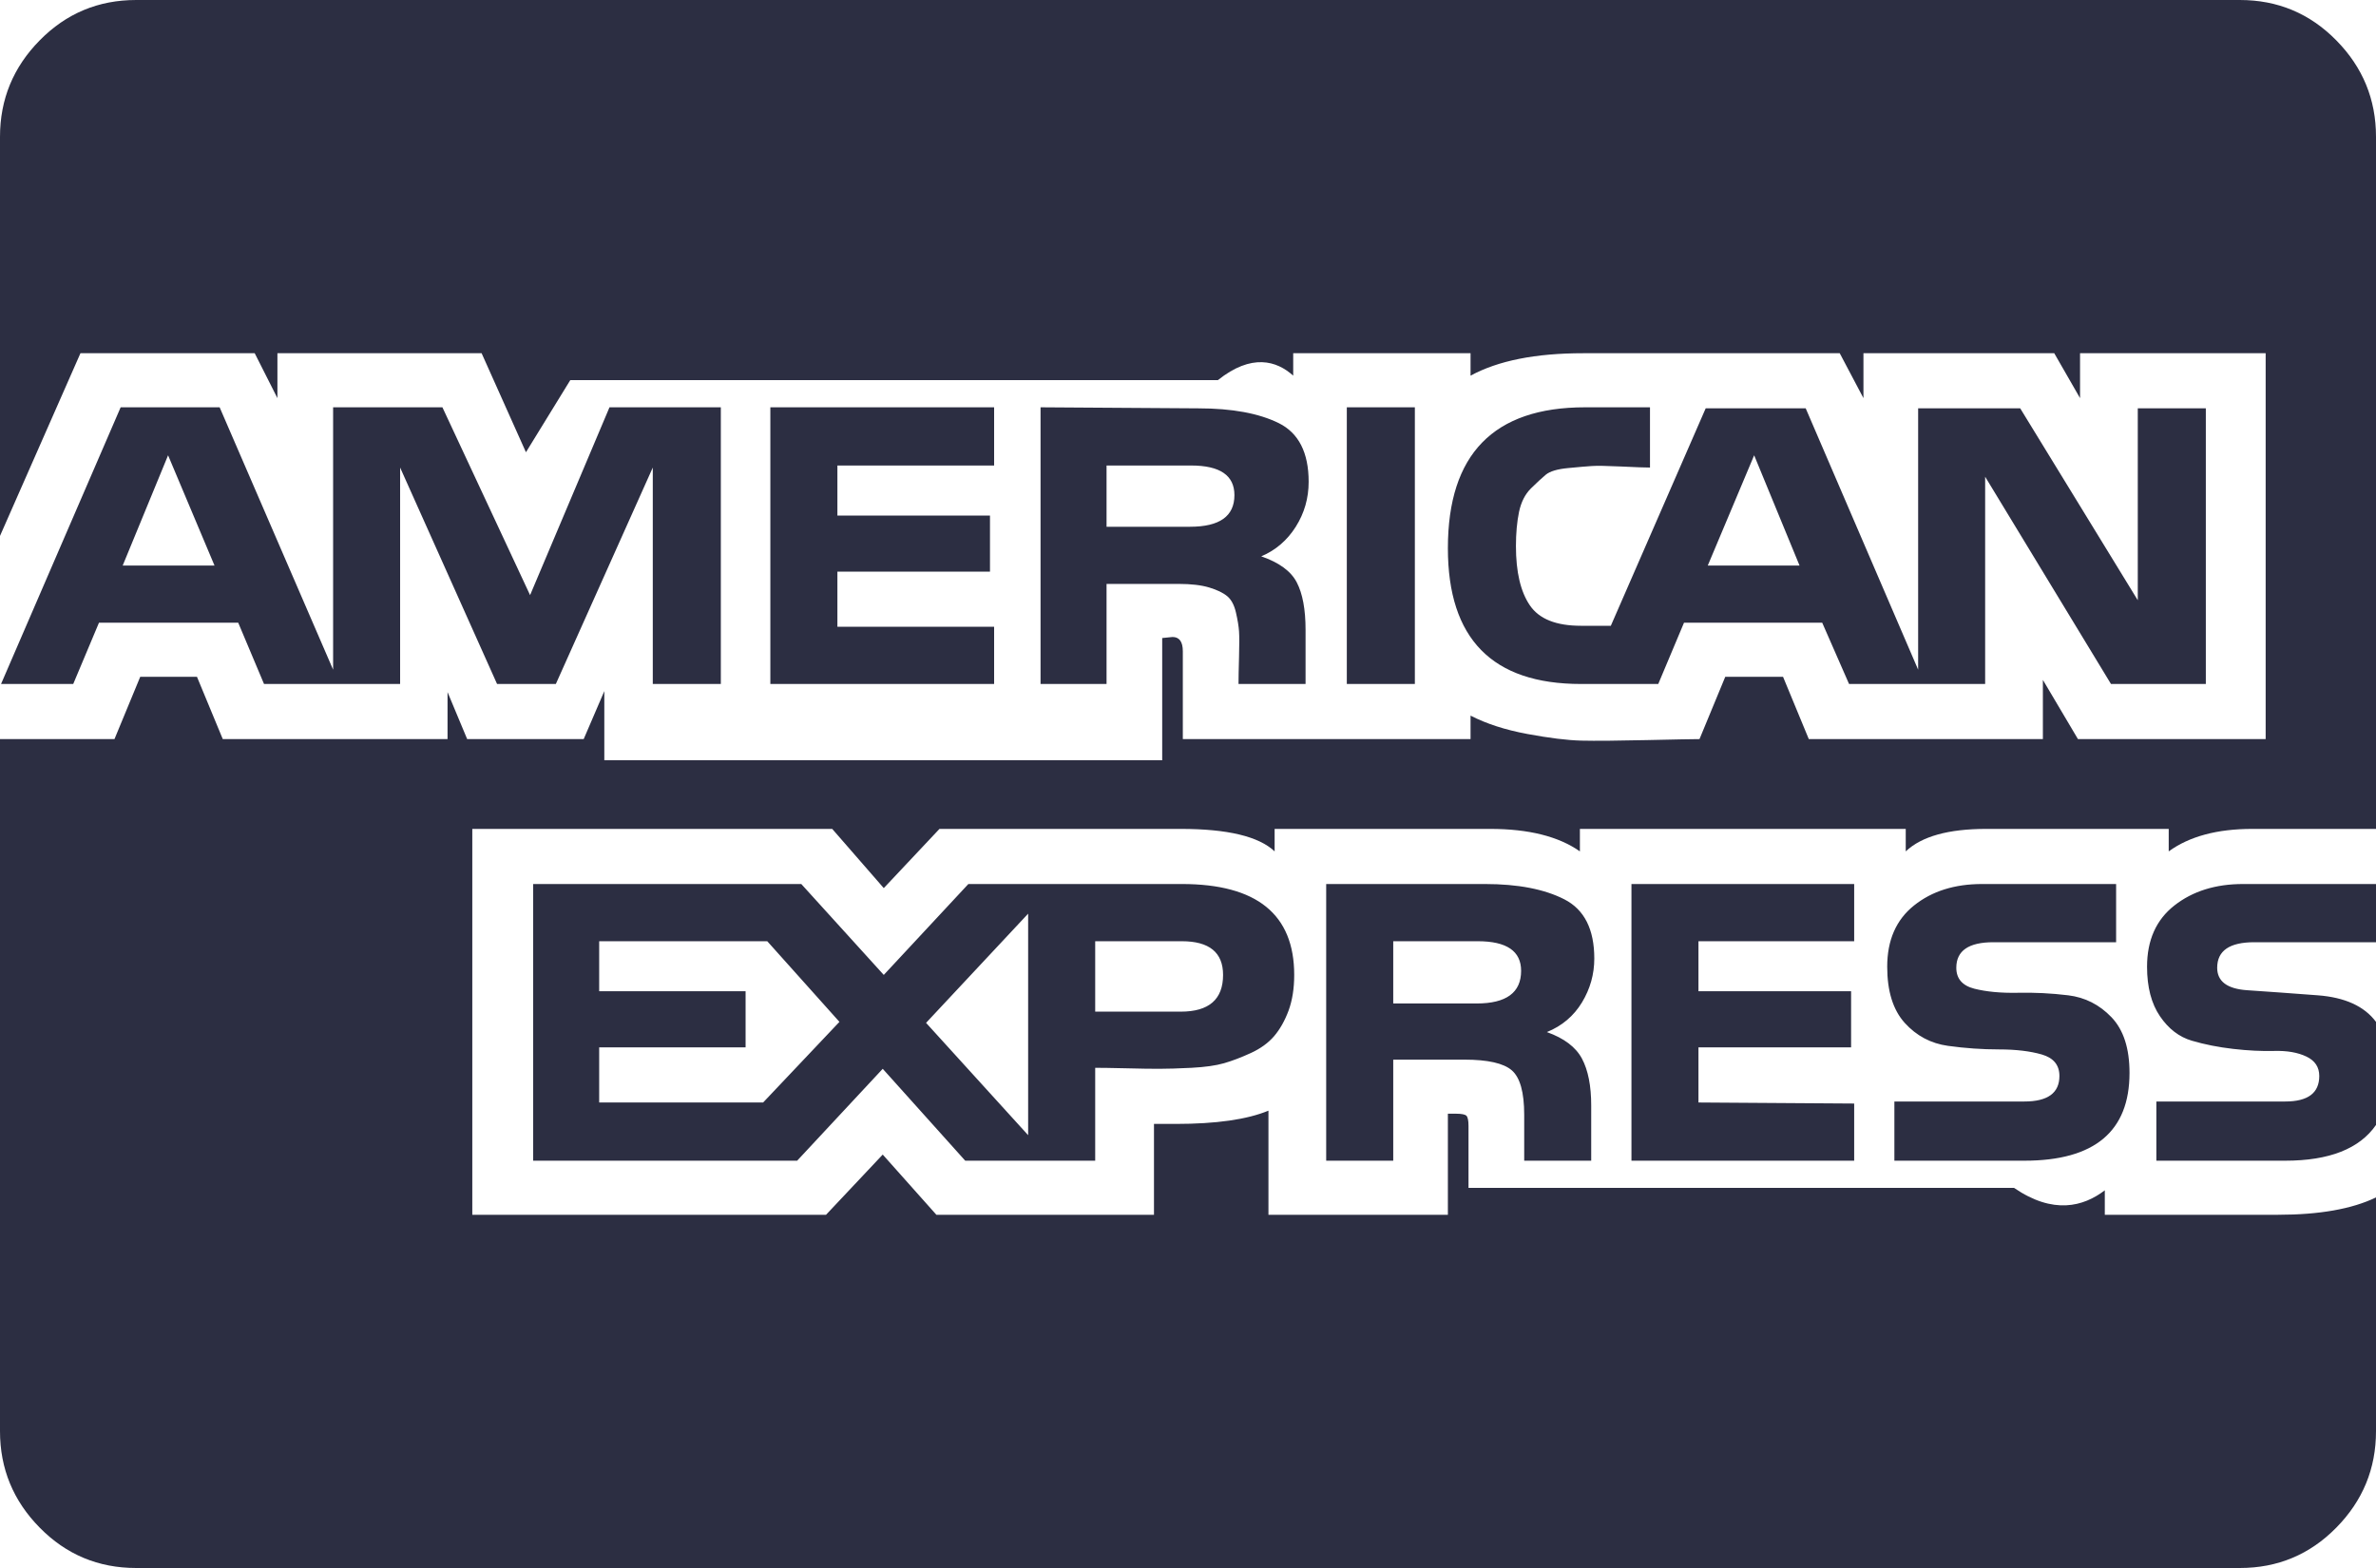 ﻿<?xml version="1.0" encoding="utf-8"?>
<svg version="1.1" xmlns:xlink="http://www.w3.org/1999/xlink" width="50px" height="33px" xmlns="http://www.w3.org/2000/svg">
  <defs>
    <pattern id="BGPattern" patternUnits="userSpaceOnUse" alignment="0 0" imageRepeat="None" />
    <mask fill="white" id="Clip475">
      <path d="M 3.537 9.582  L 2.582 11.902  L 4.514 11.902  L 3.537 9.582  Z M 12.609 23.203  L 16.059 23.203  L 17.665 21.506  L 16.146 19.809  L 12.609 19.809  L 12.609 20.861  L 15.69 20.861  L 15.69 22.043  L 12.609 22.043  L 12.609 23.203  Z M 21.636 19.229  L 19.488 21.527  L 21.636 23.891  L 21.636 19.229  Z M 24.848 21.291  C 25.441 21.291  25.738 21.033  25.738 20.518  C 25.738 20.045  25.448 19.809  24.87 19.809  L 23.047 19.809  L 23.047 21.291  L 24.848 21.291  Z M 31.076 21.119  C 31.698 21.119  32.01 20.89  32.01 20.432  C 32.01 20.016  31.706 19.809  31.098 19.809  L 29.319 19.809  L 29.319 21.119  L 31.076 21.119  Z M 25.043 11.086  C 25.666 11.086  25.977 10.864  25.977 10.42  C 25.977 10.005  25.673 9.797  25.065 9.797  L 23.286 9.797  L 23.286 11.086  L 25.043 11.086  Z M 36.914 9.582  L 35.938 11.902  L 37.869 11.902  L 36.914 9.582  Z M 12.826 8.572  L 15.169 8.572  L 15.169 14.395  L 13.737 14.395  L 13.737 9.84  L 11.697 14.395  L 10.46 14.395  L 8.42 9.84  L 8.42 14.395  L 5.556 14.395  L 5.013 13.105  L 2.083 13.105  L 1.541 14.395  L 0.022 14.395  L 2.539 8.572  L 4.622 8.572  L 7.01 14.094  L 7.01 8.572  L 9.31 8.572  L 11.155 12.525  L 12.826 8.572  Z M 24.87 18.605  C 26.447 18.605  27.235 19.243  27.235 20.518  C 27.235 20.804  27.195 21.055  27.116 21.27  C 27.036 21.484  26.935 21.663  26.812 21.807  C 26.689 21.95  26.526 22.068  26.324 22.161  C 26.121 22.254  25.933 22.326  25.76 22.376  C 25.586 22.426  25.358 22.458  25.076 22.473  C 24.794 22.487  24.566 22.494  24.392 22.494  C 24.219 22.494  23.984 22.491  23.687 22.483  C 23.39 22.476  23.177 22.473  23.047 22.473  L 23.047 24.428  L 20.312 24.428  L 18.576 22.494  L 16.775 24.428  L 11.22 24.428  L 11.22 18.605  L 16.862 18.605  L 18.598 20.518  L 20.378 18.605  L 24.87 18.605  Z M 17.622 13.191  L 20.92 13.191  L 20.92 14.395  L 16.211 14.395  L 16.211 8.572  L 20.92 8.572  L 20.92 9.797  L 17.622 9.797  L 17.622 10.85  L 20.833 10.85  L 20.833 12.031  L 17.622 12.031  L 17.622 13.191  Z M 47.938 25.566  C 48.806 25.566  49.494 25.445  50 25.201  L 50 30.121  C 50 30.909  49.721 31.586  49.164 32.151  C 48.607 32.717  47.931 33  47.135 33  L 2.865 33  C 2.069 33  1.393 32.717  0.836 32.151  C 0.279 31.586  0 30.909  0 30.121  L 0 15.555  L 2.409 15.555  L 2.951 14.244  L 4.145 14.244  L 4.688 15.555  L 9.418 15.555  L 9.418 14.566  L 9.831 15.555  L 12.283 15.555  L 12.717 14.545  L 12.717 16  L 24.457 16  L 24.457 13.428  L 24.674 13.406  C 24.819 13.406  24.891 13.507  24.891 13.707  L 24.891 15.555  L 30.946 15.555  L 30.946 15.061  C 31.279 15.232  31.677 15.361  32.14 15.447  C 32.603 15.533  32.982 15.58  33.279 15.587  C 33.576 15.594  34.031 15.59  34.646 15.576  C 35.261 15.562  35.634 15.555  35.764 15.555  L 36.306 14.244  L 37.522 14.244  L 38.064 15.555  L 42.99 15.555  L 42.99 14.309  L 43.728 15.555  L 47.678 15.555  L 47.678 7.434  L 43.772 7.434  L 43.772 8.379  L 43.229 7.434  L 39.214 7.434  L 39.214 8.379  L 38.715 7.434  L 33.312 7.434  C 32.313 7.434  31.525 7.591  30.946 7.906  L 30.946 7.434  L 27.214 7.434  L 27.214 7.906  C 26.866 7.591  26.338 7.434  25.629 8  L 12.001 8  L 11.068 9.518  L 10.135 7.434  L 5.838 7.434  L 5.838 8.379  L 5.36 7.434  L 1.693 7.434  L 0 11.279  L 0 2.879  C 0 2.091  0.279 1.414  0.836 0.849  C 1.393 0.283  2.069 0  2.865 0  L 47.135 0  C 47.931 0  48.607 0.283  49.164 0.849  C 49.721 1.414  50 2.091  50 2.879  L 50 17.445  L 47.396 17.445  C 46.658 17.445  46.072 17.603  45.638 17.918  L 45.638 17.445  L 41.797 17.445  C 41.001 17.445  40.437 17.603  40.104 17.918  L 40.104 17.445  L 33.247 17.445  L 33.247 17.918  C 32.798 17.603  32.169 17.445  31.359 17.445  L 26.823 17.445  L 26.823 17.918  C 26.49 17.603  25.832 17.445  24.848 17.445  L 19.77 17.445  L 18.598 18.691  L 17.513 17.445  L 9.939 17.445  L 9.939 25.566  L 17.383 25.566  L 18.576 24.299  L 19.705 25.566  L 24.284 25.566  L 24.284 23.654  L 24.74 23.654  C 25.593 23.654  26.244 23.561  26.693 23.375  L 26.693 25.566  L 30.469 25.566  L 30.469 23.439  L 30.642 23.439  C 30.758 23.439  30.83 23.454  30.859 23.482  C 30.888 23.511  30.903 23.583  30.903 23.697  L 30.903 25  L 42.383 25  C 43.207 25.566  43.844 25.395  44.293 25.051  L 44.293 25.566  L 47.938 25.566  Z M 32.921 18.928  C 33.341 19.143  33.55 19.558  33.55 20.174  C 33.55 20.503  33.464 20.811  33.29 21.098  C 33.116 21.384  32.87 21.592  32.552 21.721  C 32.914 21.85  33.16 22.036  33.29 22.279  C 33.42 22.523  33.485 22.852  33.485 23.268  L 33.485 24.428  L 32.075 24.428  L 32.075 23.461  C 32.075 22.988  31.988 22.677  31.814 22.526  C 31.641 22.376  31.308 22.301  30.816 22.301  L 29.319 22.301  L 29.319 24.428  L 27.908 24.428  L 27.908 18.605  L 31.25 18.605  C 31.944 18.605  32.501 18.713  32.921 18.928  Z M 26.91 8.905  C 27.329 9.113  27.539 9.525  27.539 10.141  C 27.539 10.484  27.449 10.799  27.268 11.086  C 27.087 11.372  26.845 11.58  26.541 11.709  C 26.917 11.838  27.167 12.021  27.289 12.257  C 27.412 12.493  27.474 12.826  27.474 13.256  L 27.474 14.395  L 26.063 14.395  C 26.063 14.266  26.067 14.076  26.074 13.825  C 26.081 13.575  26.081 13.396  26.074 13.288  C 26.067 13.181  26.045 13.048  26.009 12.891  C 25.973 12.733  25.911 12.618  25.825 12.547  C 25.738 12.475  25.611 12.414  25.445 12.364  C 25.279 12.314  25.065 12.289  24.805 12.289  L 23.286 12.289  L 23.286 14.395  L 21.897 14.395  L 21.897 8.572  L 25.217 8.594  C 25.926 8.594  26.49 8.698  26.91 8.905  Z M 35.742 23.203  L 39.019 23.225  L 39.019 24.428  L 34.332 24.428  L 34.332 18.605  L 39.019 18.605  L 39.019 19.809  L 35.742 19.809  L 35.742 20.861  L 38.954 20.861  L 38.954 22.043  L 35.742 22.043  L 35.742 23.203  Z M 28.342 8.572  L 29.774 8.572  L 29.774 14.395  L 28.342 14.395  L 28.342 8.572  Z M 44.434 21.409  C 44.687 21.674  44.813 22.064  44.813 22.58  C 44.813 23.812  44.076 24.428  42.6 24.428  L 39.865 24.428  L 39.865 23.182  L 42.6 23.182  C 43.092 23.182  43.338 23.003  43.338 22.645  C 43.338 22.415  43.215 22.265  42.969 22.193  C 42.723 22.122  42.423 22.086  42.068 22.086  C 41.714 22.086  41.356 22.061  40.994 22.011  C 40.632 21.961  40.328 21.799  40.082 21.527  C 39.837 21.255  39.714 20.861  39.714 20.346  C 39.714 19.787  39.902 19.357  40.278 19.057  C 40.654 18.756  41.131 18.605  41.71 18.605  L 44.531 18.605  L 44.531 19.83  L 41.949 19.83  C 41.428 19.83  41.168 20.009  41.168 20.367  C 41.168 20.596  41.294 20.743  41.547 20.808  C 41.8 20.872  42.104 20.901  42.459 20.894  C 42.813 20.886  43.168 20.904  43.522 20.947  C 43.877 20.99  44.18 21.144  44.434 21.409  Z M 48.774 20.947  C 49.345 20.99  49.754 21.176  50 21.506  L 50 23.676  C 49.653 24.177  49.016 24.428  48.09 24.428  L 45.378 24.428  L 45.378 23.182  L 48.09 23.182  C 48.568 23.182  48.806 23.003  48.806 22.645  C 48.806 22.458  48.716 22.322  48.535 22.236  C 48.354 22.15  48.13 22.111  47.862 22.118  C 47.595 22.125  47.305 22.111  46.994 22.075  C 46.683 22.039  46.394 21.982  46.126 21.903  C 45.859 21.825  45.634 21.653  45.454 21.388  C 45.273 21.123  45.182 20.775  45.182 20.346  C 45.182 19.787  45.374 19.357  45.757 19.057  C 46.141 18.756  46.622 18.605  47.201 18.605  L 50 18.605  L 50 19.83  L 47.439 19.83  C 46.918 19.83  46.658 20.009  46.658 20.367  C 46.658 20.654  46.868 20.811  47.287 20.84  C 47.707 20.868  48.202 20.904  48.774 20.947  Z M 44.987 8.594  L 46.419 8.594  L 46.419 14.395  L 44.423 14.395  L 41.775 10.033  L 41.775 14.395  L 38.911 14.395  L 38.346 13.105  L 35.438 13.105  L 34.896 14.395  L 33.268 14.395  C 31.402 14.395  30.469 13.442  30.469 11.537  C 30.469 9.561  31.431 8.572  33.355 8.572  L 34.722 8.572  L 34.722 9.84  C 34.621 9.84  34.418 9.833  34.115 9.818  C 33.811 9.804  33.605 9.8  33.496 9.808  C 33.388 9.815  33.221 9.829  32.997 9.851  C 32.773 9.872  32.617 9.919  32.53 9.99  C 32.444 10.062  32.339 10.159  32.216 10.28  C 32.093 10.402  32.01 10.567  31.966 10.774  C 31.923 10.982  31.901 11.222  31.901 11.494  C 31.901 12.038  31.999 12.454  32.194 12.74  C 32.389 13.027  32.747 13.17  33.268 13.17  L 33.898 13.17  L 35.894 8.594  L 37.999 8.594  L 40.365 14.094  L 40.365 8.594  L 42.513 8.594  L 44.987 12.633  L 44.987 8.594  Z " fill-rule="evenodd" />
    </mask>
  </defs>
  <g transform="matrix(1 0 0 1 -1082 -1038 )">
    <path d="M 3.537 9.582  L 2.582 11.902  L 4.514 11.902  L 3.537 9.582  Z M 12.609 23.203  L 16.059 23.203  L 17.665 21.506  L 16.146 19.809  L 12.609 19.809  L 12.609 20.861  L 15.69 20.861  L 15.69 22.043  L 12.609 22.043  L 12.609 23.203  Z M 21.636 19.229  L 19.488 21.527  L 21.636 23.891  L 21.636 19.229  Z M 24.848 21.291  C 25.441 21.291  25.738 21.033  25.738 20.518  C 25.738 20.045  25.448 19.809  24.87 19.809  L 23.047 19.809  L 23.047 21.291  L 24.848 21.291  Z M 31.076 21.119  C 31.698 21.119  32.01 20.89  32.01 20.432  C 32.01 20.016  31.706 19.809  31.098 19.809  L 29.319 19.809  L 29.319 21.119  L 31.076 21.119  Z M 25.043 11.086  C 25.666 11.086  25.977 10.864  25.977 10.42  C 25.977 10.005  25.673 9.797  25.065 9.797  L 23.286 9.797  L 23.286 11.086  L 25.043 11.086  Z M 36.914 9.582  L 35.938 11.902  L 37.869 11.902  L 36.914 9.582  Z M 12.826 8.572  L 15.169 8.572  L 15.169 14.395  L 13.737 14.395  L 13.737 9.84  L 11.697 14.395  L 10.46 14.395  L 8.42 9.84  L 8.42 14.395  L 5.556 14.395  L 5.013 13.105  L 2.083 13.105  L 1.541 14.395  L 0.022 14.395  L 2.539 8.572  L 4.622 8.572  L 7.01 14.094  L 7.01 8.572  L 9.31 8.572  L 11.155 12.525  L 12.826 8.572  Z M 24.87 18.605  C 26.447 18.605  27.235 19.243  27.235 20.518  C 27.235 20.804  27.195 21.055  27.116 21.27  C 27.036 21.484  26.935 21.663  26.812 21.807  C 26.689 21.95  26.526 22.068  26.324 22.161  C 26.121 22.254  25.933 22.326  25.76 22.376  C 25.586 22.426  25.358 22.458  25.076 22.473  C 24.794 22.487  24.566 22.494  24.392 22.494  C 24.219 22.494  23.984 22.491  23.687 22.483  C 23.39 22.476  23.177 22.473  23.047 22.473  L 23.047 24.428  L 20.312 24.428  L 18.576 22.494  L 16.775 24.428  L 11.22 24.428  L 11.22 18.605  L 16.862 18.605  L 18.598 20.518  L 20.378 18.605  L 24.87 18.605  Z M 17.622 13.191  L 20.92 13.191  L 20.92 14.395  L 16.211 14.395  L 16.211 8.572  L 20.92 8.572  L 20.92 9.797  L 17.622 9.797  L 17.622 10.85  L 20.833 10.85  L 20.833 12.031  L 17.622 12.031  L 17.622 13.191  Z M 47.938 25.566  C 48.806 25.566  49.494 25.445  50 25.201  L 50 30.121  C 50 30.909  49.721 31.586  49.164 32.151  C 48.607 32.717  47.931 33  47.135 33  L 2.865 33  C 2.069 33  1.393 32.717  0.836 32.151  C 0.279 31.586  0 30.909  0 30.121  L 0 15.555  L 2.409 15.555  L 2.951 14.244  L 4.145 14.244  L 4.688 15.555  L 9.418 15.555  L 9.418 14.566  L 9.831 15.555  L 12.283 15.555  L 12.717 14.545  L 12.717 16  L 24.457 16  L 24.457 13.428  L 24.674 13.406  C 24.819 13.406  24.891 13.507  24.891 13.707  L 24.891 15.555  L 30.946 15.555  L 30.946 15.061  C 31.279 15.232  31.677 15.361  32.14 15.447  C 32.603 15.533  32.982 15.58  33.279 15.587  C 33.576 15.594  34.031 15.59  34.646 15.576  C 35.261 15.562  35.634 15.555  35.764 15.555  L 36.306 14.244  L 37.522 14.244  L 38.064 15.555  L 42.99 15.555  L 42.99 14.309  L 43.728 15.555  L 47.678 15.555  L 47.678 7.434  L 43.772 7.434  L 43.772 8.379  L 43.229 7.434  L 39.214 7.434  L 39.214 8.379  L 38.715 7.434  L 33.312 7.434  C 32.313 7.434  31.525 7.591  30.946 7.906  L 30.946 7.434  L 27.214 7.434  L 27.214 7.906  C 26.866 7.591  26.338 7.434  25.629 8  L 12.001 8  L 11.068 9.518  L 10.135 7.434  L 5.838 7.434  L 5.838 8.379  L 5.36 7.434  L 1.693 7.434  L 0 11.279  L 0 2.879  C 0 2.091  0.279 1.414  0.836 0.849  C 1.393 0.283  2.069 0  2.865 0  L 47.135 0  C 47.931 0  48.607 0.283  49.164 0.849  C 49.721 1.414  50 2.091  50 2.879  L 50 17.445  L 47.396 17.445  C 46.658 17.445  46.072 17.603  45.638 17.918  L 45.638 17.445  L 41.797 17.445  C 41.001 17.445  40.437 17.603  40.104 17.918  L 40.104 17.445  L 33.247 17.445  L 33.247 17.918  C 32.798 17.603  32.169 17.445  31.359 17.445  L 26.823 17.445  L 26.823 17.918  C 26.49 17.603  25.832 17.445  24.848 17.445  L 19.77 17.445  L 18.598 18.691  L 17.513 17.445  L 9.939 17.445  L 9.939 25.566  L 17.383 25.566  L 18.576 24.299  L 19.705 25.566  L 24.284 25.566  L 24.284 23.654  L 24.74 23.654  C 25.593 23.654  26.244 23.561  26.693 23.375  L 26.693 25.566  L 30.469 25.566  L 30.469 23.439  L 30.642 23.439  C 30.758 23.439  30.83 23.454  30.859 23.482  C 30.888 23.511  30.903 23.583  30.903 23.697  L 30.903 25  L 42.383 25  C 43.207 25.566  43.844 25.395  44.293 25.051  L 44.293 25.566  L 47.938 25.566  Z M 32.921 18.928  C 33.341 19.143  33.55 19.558  33.55 20.174  C 33.55 20.503  33.464 20.811  33.29 21.098  C 33.116 21.384  32.87 21.592  32.552 21.721  C 32.914 21.85  33.16 22.036  33.29 22.279  C 33.42 22.523  33.485 22.852  33.485 23.268  L 33.485 24.428  L 32.075 24.428  L 32.075 23.461  C 32.075 22.988  31.988 22.677  31.814 22.526  C 31.641 22.376  31.308 22.301  30.816 22.301  L 29.319 22.301  L 29.319 24.428  L 27.908 24.428  L 27.908 18.605  L 31.25 18.605  C 31.944 18.605  32.501 18.713  32.921 18.928  Z M 26.91 8.905  C 27.329 9.113  27.539 9.525  27.539 10.141  C 27.539 10.484  27.449 10.799  27.268 11.086  C 27.087 11.372  26.845 11.58  26.541 11.709  C 26.917 11.838  27.167 12.021  27.289 12.257  C 27.412 12.493  27.474 12.826  27.474 13.256  L 27.474 14.395  L 26.063 14.395  C 26.063 14.266  26.067 14.076  26.074 13.825  C 26.081 13.575  26.081 13.396  26.074 13.288  C 26.067 13.181  26.045 13.048  26.009 12.891  C 25.973 12.733  25.911 12.618  25.825 12.547  C 25.738 12.475  25.611 12.414  25.445 12.364  C 25.279 12.314  25.065 12.289  24.805 12.289  L 23.286 12.289  L 23.286 14.395  L 21.897 14.395  L 21.897 8.572  L 25.217 8.594  C 25.926 8.594  26.49 8.698  26.91 8.905  Z M 35.742 23.203  L 39.019 23.225  L 39.019 24.428  L 34.332 24.428  L 34.332 18.605  L 39.019 18.605  L 39.019 19.809  L 35.742 19.809  L 35.742 20.861  L 38.954 20.861  L 38.954 22.043  L 35.742 22.043  L 35.742 23.203  Z M 28.342 8.572  L 29.774 8.572  L 29.774 14.395  L 28.342 14.395  L 28.342 8.572  Z M 44.434 21.409  C 44.687 21.674  44.813 22.064  44.813 22.58  C 44.813 23.812  44.076 24.428  42.6 24.428  L 39.865 24.428  L 39.865 23.182  L 42.6 23.182  C 43.092 23.182  43.338 23.003  43.338 22.645  C 43.338 22.415  43.215 22.265  42.969 22.193  C 42.723 22.122  42.423 22.086  42.068 22.086  C 41.714 22.086  41.356 22.061  40.994 22.011  C 40.632 21.961  40.328 21.799  40.082 21.527  C 39.837 21.255  39.714 20.861  39.714 20.346  C 39.714 19.787  39.902 19.357  40.278 19.057  C 40.654 18.756  41.131 18.605  41.71 18.605  L 44.531 18.605  L 44.531 19.83  L 41.949 19.83  C 41.428 19.83  41.168 20.009  41.168 20.367  C 41.168 20.596  41.294 20.743  41.547 20.808  C 41.8 20.872  42.104 20.901  42.459 20.894  C 42.813 20.886  43.168 20.904  43.522 20.947  C 43.877 20.99  44.18 21.144  44.434 21.409  Z M 48.774 20.947  C 49.345 20.99  49.754 21.176  50 21.506  L 50 23.676  C 49.653 24.177  49.016 24.428  48.09 24.428  L 45.378 24.428  L 45.378 23.182  L 48.09 23.182  C 48.568 23.182  48.806 23.003  48.806 22.645  C 48.806 22.458  48.716 22.322  48.535 22.236  C 48.354 22.15  48.13 22.111  47.862 22.118  C 47.595 22.125  47.305 22.111  46.994 22.075  C 46.683 22.039  46.394 21.982  46.126 21.903  C 45.859 21.825  45.634 21.653  45.454 21.388  C 45.273 21.123  45.182 20.775  45.182 20.346  C 45.182 19.787  45.374 19.357  45.757 19.057  C 46.141 18.756  46.622 18.605  47.201 18.605  L 50 18.605  L 50 19.83  L 47.439 19.83  C 46.918 19.83  46.658 20.009  46.658 20.367  C 46.658 20.654  46.868 20.811  47.287 20.84  C 47.707 20.868  48.202 20.904  48.774 20.947  Z M 44.987 8.594  L 46.419 8.594  L 46.419 14.395  L 44.423 14.395  L 41.775 10.033  L 41.775 14.395  L 38.911 14.395  L 38.346 13.105  L 35.438 13.105  L 34.896 14.395  L 33.268 14.395  C 31.402 14.395  30.469 13.442  30.469 11.537  C 30.469 9.561  31.431 8.572  33.355 8.572  L 34.722 8.572  L 34.722 9.84  C 34.621 9.84  34.418 9.833  34.115 9.818  C 33.811 9.804  33.605 9.8  33.496 9.808  C 33.388 9.815  33.221 9.829  32.997 9.851  C 32.773 9.872  32.617 9.919  32.53 9.99  C 32.444 10.062  32.339 10.159  32.216 10.28  C 32.093 10.402  32.01 10.567  31.966 10.774  C 31.923 10.982  31.901 11.222  31.901 11.494  C 31.901 12.038  31.999 12.454  32.194 12.74  C 32.389 13.027  32.747 13.17  33.268 13.17  L 33.898 13.17  L 35.894 8.594  L 37.999 8.594  L 40.365 14.094  L 40.365 8.594  L 42.513 8.594  L 44.987 12.633  L 44.987 8.594  Z " fill-rule="nonzero" fill="rgba(44, 46, 66, 1)" stroke="none" transform="matrix(1 0 0 1 1082 1038 )" class="fill" />
    <path d="M 3.537 9.582  L 2.582 11.902  L 4.514 11.902  L 3.537 9.582  Z " stroke-width="0" stroke-dasharray="0" stroke="rgba(255, 255, 255, 0)" fill="none" transform="matrix(1 0 0 1 1082 1038 )" class="stroke" mask="url(#Clip475)" />
    <path d="M 12.609 23.203  L 16.059 23.203  L 17.665 21.506  L 16.146 19.809  L 12.609 19.809  L 12.609 20.861  L 15.69 20.861  L 15.69 22.043  L 12.609 22.043  L 12.609 23.203  Z " stroke-width="0" stroke-dasharray="0" stroke="rgba(255, 255, 255, 0)" fill="none" transform="matrix(1 0 0 1 1082 1038 )" class="stroke" mask="url(#Clip475)" />
    <path d="M 21.636 19.229  L 19.488 21.527  L 21.636 23.891  L 21.636 19.229  Z " stroke-width="0" stroke-dasharray="0" stroke="rgba(255, 255, 255, 0)" fill="none" transform="matrix(1 0 0 1 1082 1038 )" class="stroke" mask="url(#Clip475)" />
    <path d="M 24.848 21.291  C 25.441 21.291  25.738 21.033  25.738 20.518  C 25.738 20.045  25.448 19.809  24.87 19.809  L 23.047 19.809  L 23.047 21.291  L 24.848 21.291  Z " stroke-width="0" stroke-dasharray="0" stroke="rgba(255, 255, 255, 0)" fill="none" transform="matrix(1 0 0 1 1082 1038 )" class="stroke" mask="url(#Clip475)" />
    <path d="M 31.076 21.119  C 31.698 21.119  32.01 20.89  32.01 20.432  C 32.01 20.016  31.706 19.809  31.098 19.809  L 29.319 19.809  L 29.319 21.119  L 31.076 21.119  Z " stroke-width="0" stroke-dasharray="0" stroke="rgba(255, 255, 255, 0)" fill="none" transform="matrix(1 0 0 1 1082 1038 )" class="stroke" mask="url(#Clip475)" />
    <path d="M 25.043 11.086  C 25.666 11.086  25.977 10.864  25.977 10.42  C 25.977 10.005  25.673 9.797  25.065 9.797  L 23.286 9.797  L 23.286 11.086  L 25.043 11.086  Z " stroke-width="0" stroke-dasharray="0" stroke="rgba(255, 255, 255, 0)" fill="none" transform="matrix(1 0 0 1 1082 1038 )" class="stroke" mask="url(#Clip475)" />
    <path d="M 36.914 9.582  L 35.938 11.902  L 37.869 11.902  L 36.914 9.582  Z " stroke-width="0" stroke-dasharray="0" stroke="rgba(255, 255, 255, 0)" fill="none" transform="matrix(1 0 0 1 1082 1038 )" class="stroke" mask="url(#Clip475)" />
    <path d="M 12.826 8.572  L 15.169 8.572  L 15.169 14.395  L 13.737 14.395  L 13.737 9.84  L 11.697 14.395  L 10.46 14.395  L 8.42 9.84  L 8.42 14.395  L 5.556 14.395  L 5.013 13.105  L 2.083 13.105  L 1.541 14.395  L 0.022 14.395  L 2.539 8.572  L 4.622 8.572  L 7.01 14.094  L 7.01 8.572  L 9.31 8.572  L 11.155 12.525  L 12.826 8.572  Z " stroke-width="0" stroke-dasharray="0" stroke="rgba(255, 255, 255, 0)" fill="none" transform="matrix(1 0 0 1 1082 1038 )" class="stroke" mask="url(#Clip475)" />
    <path d="M 24.87 18.605  C 26.447 18.605  27.235 19.243  27.235 20.518  C 27.235 20.804  27.195 21.055  27.116 21.27  C 27.036 21.484  26.935 21.663  26.812 21.807  C 26.689 21.95  26.526 22.068  26.324 22.161  C 26.121 22.254  25.933 22.326  25.76 22.376  C 25.586 22.426  25.358 22.458  25.076 22.473  C 24.794 22.487  24.566 22.494  24.392 22.494  C 24.219 22.494  23.984 22.491  23.687 22.483  C 23.39 22.476  23.177 22.473  23.047 22.473  L 23.047 24.428  L 20.312 24.428  L 18.576 22.494  L 16.775 24.428  L 11.22 24.428  L 11.22 18.605  L 16.862 18.605  L 18.598 20.518  L 20.378 18.605  L 24.87 18.605  Z " stroke-width="0" stroke-dasharray="0" stroke="rgba(255, 255, 255, 0)" fill="none" transform="matrix(1 0 0 1 1082 1038 )" class="stroke" mask="url(#Clip475)" />
    <path d="M 17.622 13.191  L 20.92 13.191  L 20.92 14.395  L 16.211 14.395  L 16.211 8.572  L 20.92 8.572  L 20.92 9.797  L 17.622 9.797  L 17.622 10.85  L 20.833 10.85  L 20.833 12.031  L 17.622 12.031  L 17.622 13.191  Z " stroke-width="0" stroke-dasharray="0" stroke="rgba(255, 255, 255, 0)" fill="none" transform="matrix(1 0 0 1 1082 1038 )" class="stroke" mask="url(#Clip475)" />
    <path d="M 47.938 25.566  C 48.806 25.566  49.494 25.445  50 25.201  L 50 30.121  C 50 30.909  49.721 31.586  49.164 32.151  C 48.607 32.717  47.931 33  47.135 33  L 2.865 33  C 2.069 33  1.393 32.717  0.836 32.151  C 0.279 31.586  0 30.909  0 30.121  L 0 15.555  L 2.409 15.555  L 2.951 14.244  L 4.145 14.244  L 4.688 15.555  L 9.418 15.555  L 9.418 14.566  L 9.831 15.555  L 12.283 15.555  L 12.717 14.545  L 12.717 16  L 24.457 16  L 24.457 13.428  L 24.674 13.406  C 24.819 13.406  24.891 13.507  24.891 13.707  L 24.891 15.555  L 30.946 15.555  L 30.946 15.061  C 31.279 15.232  31.677 15.361  32.14 15.447  C 32.603 15.533  32.982 15.58  33.279 15.587  C 33.576 15.594  34.031 15.59  34.646 15.576  C 35.261 15.562  35.634 15.555  35.764 15.555  L 36.306 14.244  L 37.522 14.244  L 38.064 15.555  L 42.99 15.555  L 42.99 14.309  L 43.728 15.555  L 47.678 15.555  L 47.678 7.434  L 43.772 7.434  L 43.772 8.379  L 43.229 7.434  L 39.214 7.434  L 39.214 8.379  L 38.715 7.434  L 33.312 7.434  C 32.313 7.434  31.525 7.591  30.946 7.906  L 30.946 7.434  L 27.214 7.434  L 27.214 7.906  C 26.866 7.591  26.338 7.434  25.629 8  L 12.001 8  L 11.068 9.518  L 10.135 7.434  L 5.838 7.434  L 5.838 8.379  L 5.36 7.434  L 1.693 7.434  L 0 11.279  L 0 2.879  C 0 2.091  0.279 1.414  0.836 0.849  C 1.393 0.283  2.069 0  2.865 0  L 47.135 0  C 47.931 0  48.607 0.283  49.164 0.849  C 49.721 1.414  50 2.091  50 2.879  L 50 17.445  L 47.396 17.445  C 46.658 17.445  46.072 17.603  45.638 17.918  L 45.638 17.445  L 41.797 17.445  C 41.001 17.445  40.437 17.603  40.104 17.918  L 40.104 17.445  L 33.247 17.445  L 33.247 17.918  C 32.798 17.603  32.169 17.445  31.359 17.445  L 26.823 17.445  L 26.823 17.918  C 26.49 17.603  25.832 17.445  24.848 17.445  L 19.77 17.445  L 18.598 18.691  L 17.513 17.445  L 9.939 17.445  L 9.939 25.566  L 17.383 25.566  L 18.576 24.299  L 19.705 25.566  L 24.284 25.566  L 24.284 23.654  L 24.74 23.654  C 25.593 23.654  26.244 23.561  26.693 23.375  L 26.693 25.566  L 30.469 25.566  L 30.469 23.439  L 30.642 23.439  C 30.758 23.439  30.83 23.454  30.859 23.482  C 30.888 23.511  30.903 23.583  30.903 23.697  L 30.903 25  L 42.383 25  C 43.207 25.566  43.844 25.395  44.293 25.051  L 44.293 25.566  L 47.938 25.566  Z " stroke-width="0" stroke-dasharray="0" stroke="rgba(255, 255, 255, 0)" fill="none" transform="matrix(1 0 0 1 1082 1038 )" class="stroke" mask="url(#Clip475)" />
    <path d="M 32.921 18.928  C 33.341 19.143  33.55 19.558  33.55 20.174  C 33.55 20.503  33.464 20.811  33.29 21.098  C 33.116 21.384  32.87 21.592  32.552 21.721  C 32.914 21.85  33.16 22.036  33.29 22.279  C 33.42 22.523  33.485 22.852  33.485 23.268  L 33.485 24.428  L 32.075 24.428  L 32.075 23.461  C 32.075 22.988  31.988 22.677  31.814 22.526  C 31.641 22.376  31.308 22.301  30.816 22.301  L 29.319 22.301  L 29.319 24.428  L 27.908 24.428  L 27.908 18.605  L 31.25 18.605  C 31.944 18.605  32.501 18.713  32.921 18.928  Z " stroke-width="0" stroke-dasharray="0" stroke="rgba(255, 255, 255, 0)" fill="none" transform="matrix(1 0 0 1 1082 1038 )" class="stroke" mask="url(#Clip475)" />
    <path d="M 26.91 8.905  C 27.329 9.113  27.539 9.525  27.539 10.141  C 27.539 10.484  27.449 10.799  27.268 11.086  C 27.087 11.372  26.845 11.58  26.541 11.709  C 26.917 11.838  27.167 12.021  27.289 12.257  C 27.412 12.493  27.474 12.826  27.474 13.256  L 27.474 14.395  L 26.063 14.395  C 26.063 14.266  26.067 14.076  26.074 13.825  C 26.081 13.575  26.081 13.396  26.074 13.288  C 26.067 13.181  26.045 13.048  26.009 12.891  C 25.973 12.733  25.911 12.618  25.825 12.547  C 25.738 12.475  25.611 12.414  25.445 12.364  C 25.279 12.314  25.065 12.289  24.805 12.289  L 23.286 12.289  L 23.286 14.395  L 21.897 14.395  L 21.897 8.572  L 25.217 8.594  C 25.926 8.594  26.49 8.698  26.91 8.905  Z " stroke-width="0" stroke-dasharray="0" stroke="rgba(255, 255, 255, 0)" fill="none" transform="matrix(1 0 0 1 1082 1038 )" class="stroke" mask="url(#Clip475)" />
    <path d="M 35.742 23.203  L 39.019 23.225  L 39.019 24.428  L 34.332 24.428  L 34.332 18.605  L 39.019 18.605  L 39.019 19.809  L 35.742 19.809  L 35.742 20.861  L 38.954 20.861  L 38.954 22.043  L 35.742 22.043  L 35.742 23.203  Z " stroke-width="0" stroke-dasharray="0" stroke="rgba(255, 255, 255, 0)" fill="none" transform="matrix(1 0 0 1 1082 1038 )" class="stroke" mask="url(#Clip475)" />
    <path d="M 28.342 8.572  L 29.774 8.572  L 29.774 14.395  L 28.342 14.395  L 28.342 8.572  Z " stroke-width="0" stroke-dasharray="0" stroke="rgba(255, 255, 255, 0)" fill="none" transform="matrix(1 0 0 1 1082 1038 )" class="stroke" mask="url(#Clip475)" />
    <path d="M 44.434 21.409  C 44.687 21.674  44.813 22.064  44.813 22.58  C 44.813 23.812  44.076 24.428  42.6 24.428  L 39.865 24.428  L 39.865 23.182  L 42.6 23.182  C 43.092 23.182  43.338 23.003  43.338 22.645  C 43.338 22.415  43.215 22.265  42.969 22.193  C 42.723 22.122  42.423 22.086  42.068 22.086  C 41.714 22.086  41.356 22.061  40.994 22.011  C 40.632 21.961  40.328 21.799  40.082 21.527  C 39.837 21.255  39.714 20.861  39.714 20.346  C 39.714 19.787  39.902 19.357  40.278 19.057  C 40.654 18.756  41.131 18.605  41.71 18.605  L 44.531 18.605  L 44.531 19.83  L 41.949 19.83  C 41.428 19.83  41.168 20.009  41.168 20.367  C 41.168 20.596  41.294 20.743  41.547 20.808  C 41.8 20.872  42.104 20.901  42.459 20.894  C 42.813 20.886  43.168 20.904  43.522 20.947  C 43.877 20.99  44.18 21.144  44.434 21.409  Z " stroke-width="0" stroke-dasharray="0" stroke="rgba(255, 255, 255, 0)" fill="none" transform="matrix(1 0 0 1 1082 1038 )" class="stroke" mask="url(#Clip475)" />
    <path d="M 48.774 20.947  C 49.345 20.99  49.754 21.176  50 21.506  L 50 23.676  C 49.653 24.177  49.016 24.428  48.09 24.428  L 45.378 24.428  L 45.378 23.182  L 48.09 23.182  C 48.568 23.182  48.806 23.003  48.806 22.645  C 48.806 22.458  48.716 22.322  48.535 22.236  C 48.354 22.15  48.13 22.111  47.862 22.118  C 47.595 22.125  47.305 22.111  46.994 22.075  C 46.683 22.039  46.394 21.982  46.126 21.903  C 45.859 21.825  45.634 21.653  45.454 21.388  C 45.273 21.123  45.182 20.775  45.182 20.346  C 45.182 19.787  45.374 19.357  45.757 19.057  C 46.141 18.756  46.622 18.605  47.201 18.605  L 50 18.605  L 50 19.83  L 47.439 19.83  C 46.918 19.83  46.658 20.009  46.658 20.367  C 46.658 20.654  46.868 20.811  47.287 20.84  C 47.707 20.868  48.202 20.904  48.774 20.947  Z " stroke-width="0" stroke-dasharray="0" stroke="rgba(255, 255, 255, 0)" fill="none" transform="matrix(1 0 0 1 1082 1038 )" class="stroke" mask="url(#Clip475)" />
    <path d="M 44.987 8.594  L 46.419 8.594  L 46.419 14.395  L 44.423 14.395  L 41.775 10.033  L 41.775 14.395  L 38.911 14.395  L 38.346 13.105  L 35.438 13.105  L 34.896 14.395  L 33.268 14.395  C 31.402 14.395  30.469 13.442  30.469 11.537  C 30.469 9.561  31.431 8.572  33.355 8.572  L 34.722 8.572  L 34.722 9.84  C 34.621 9.84  34.418 9.833  34.115 9.818  C 33.811 9.804  33.605 9.8  33.496 9.808  C 33.388 9.815  33.221 9.829  32.997 9.851  C 32.773 9.872  32.617 9.919  32.53 9.99  C 32.444 10.062  32.339 10.159  32.216 10.28  C 32.093 10.402  32.01 10.567  31.966 10.774  C 31.923 10.982  31.901 11.222  31.901 11.494  C 31.901 12.038  31.999 12.454  32.194 12.74  C 32.389 13.027  32.747 13.17  33.268 13.17  L 33.898 13.17  L 35.894 8.594  L 37.999 8.594  L 40.365 14.094  L 40.365 8.594  L 42.513 8.594  L 44.987 12.633  L 44.987 8.594  Z " stroke-width="0" stroke-dasharray="0" stroke="rgba(255, 255, 255, 0)" fill="none" transform="matrix(1 0 0 1 1082 1038 )" class="stroke" mask="url(#Clip475)" />
  </g>
</svg>